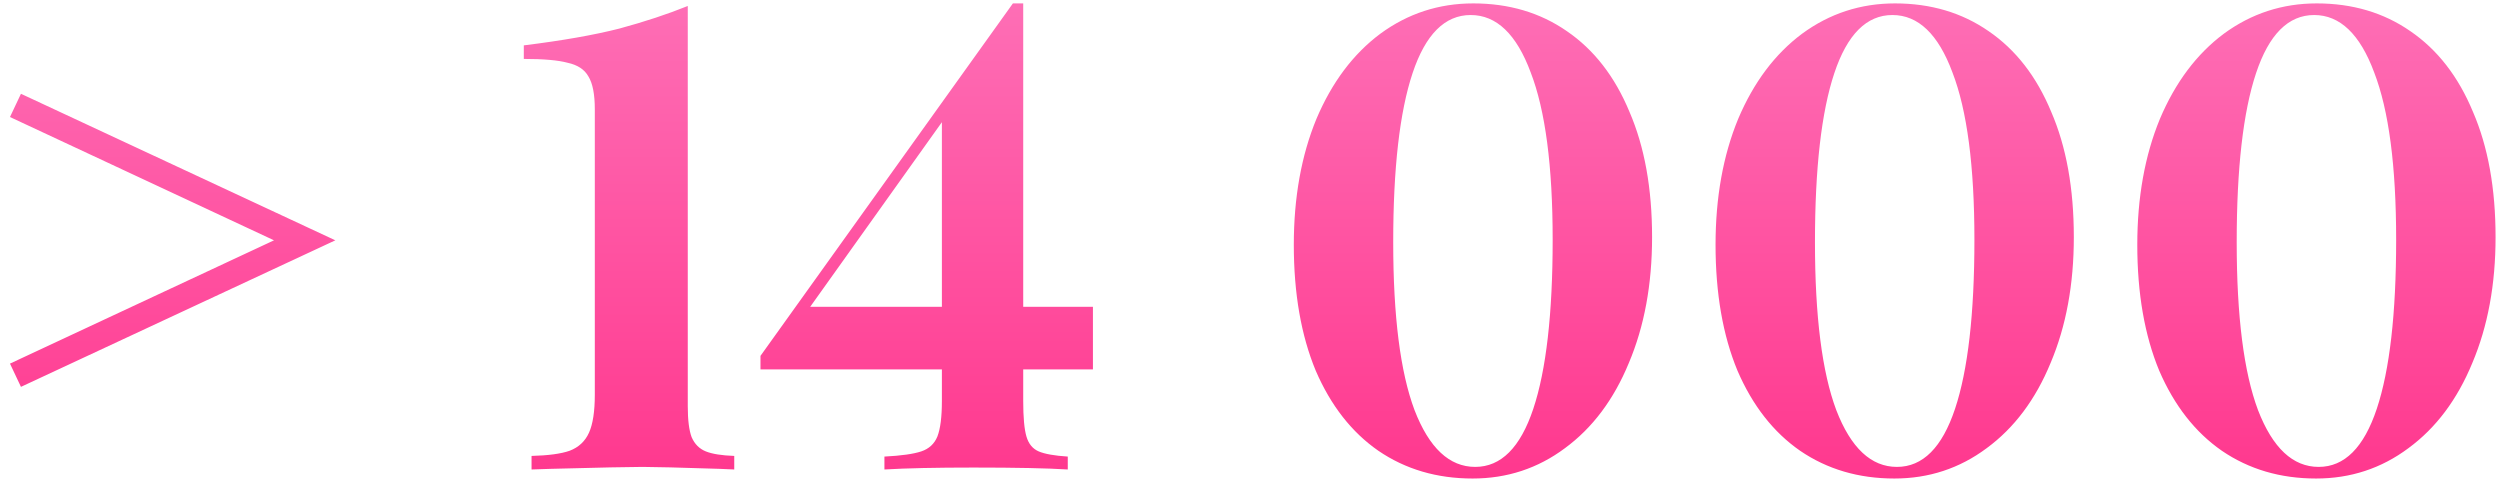 <?xml version="1.0" encoding="UTF-8"?> <svg xmlns="http://www.w3.org/2000/svg" width="213" height="41" viewBox="0 0 213 41" fill="none"> <path d="M0.85 9.97L23.345 20.475L0.85 30.98L1.785 32.96L28.57 20.475L1.785 7.99L0.85 9.97ZM58.598 34.61C58.598 35.783 58.708 36.663 58.928 37.25C59.184 37.837 59.588 38.24 60.138 38.46C60.688 38.68 61.495 38.808 62.558 38.845V40L61.293 39.945C57.883 39.835 55.701 39.78 54.748 39.78C53.721 39.78 51.118 39.835 46.938 39.945L45.288 40V38.845C46.718 38.808 47.8 38.662 48.533 38.405C49.303 38.112 49.853 37.598 50.183 36.865C50.513 36.132 50.678 35.05 50.678 33.62V9.31C50.678 8.027 50.495 7.092 50.128 6.505C49.798 5.918 49.211 5.533 48.368 5.35C47.561 5.13 46.315 5.02 44.628 5.02V3.865C47.891 3.462 50.605 2.985 52.768 2.435C54.931 1.848 56.874 1.207 58.598 0.51V34.61ZM87.178 31.475V34.17C87.178 35.563 87.27 36.572 87.454 37.195C87.637 37.818 87.985 38.24 88.499 38.46C89.012 38.68 89.837 38.827 90.974 38.9V40C89.213 39.89 86.537 39.835 82.944 39.835C79.754 39.835 77.224 39.89 75.353 40V38.9C76.784 38.827 77.829 38.68 78.489 38.46C79.148 38.24 79.607 37.818 79.864 37.195C80.12 36.535 80.249 35.527 80.249 34.17V31.475H64.793V30.32L86.299 0.29H87.178V26.14H93.118V31.475H87.178ZM80.249 26.14V10.41L69.028 26.14H80.249ZM125.522 0.29C128.565 0.29 131.224 1.078 133.497 2.655C135.807 4.232 137.585 6.523 138.832 9.53C140.115 12.5 140.757 16.057 140.757 20.2C140.757 24.233 140.097 27.808 138.777 30.925C137.494 34.042 135.679 36.462 133.332 38.185C131.022 39.908 128.4 40.77 125.467 40.77C122.424 40.77 119.747 39.982 117.437 38.405C115.164 36.828 113.385 34.555 112.102 31.585C110.855 28.578 110.232 25.003 110.232 20.86C110.232 16.827 110.874 13.252 112.157 10.135C113.477 7.018 115.292 4.598 117.602 2.875C119.949 1.152 122.589 0.29 125.522 0.29ZM125.302 1.28C123.102 1.28 121.452 2.93 120.352 6.23C119.252 9.53 118.702 14.333 118.702 20.64C118.702 26.947 119.307 31.713 120.517 34.94C121.764 38.167 123.487 39.78 125.687 39.78C127.887 39.78 129.537 38.13 130.637 34.83C131.737 31.53 132.287 26.727 132.287 20.42C132.287 14.15 131.664 9.402 130.417 6.175C129.207 2.912 127.502 1.28 125.302 1.28ZM161.455 0.29C164.498 0.29 167.156 1.078 169.43 2.655C171.74 4.232 173.518 6.523 174.765 9.53C176.048 12.5 176.69 16.057 176.69 20.2C176.69 24.233 176.03 27.808 174.71 30.925C173.426 34.042 171.611 36.462 169.265 38.185C166.955 39.908 164.333 40.77 161.4 40.77C158.356 40.77 155.68 39.982 153.37 38.405C151.096 36.828 149.318 34.555 148.035 31.585C146.788 28.578 146.165 25.003 146.165 20.86C146.165 16.827 146.806 13.252 148.09 10.135C149.41 7.018 151.225 4.598 153.535 2.875C155.881 1.152 158.521 0.29 161.455 0.29ZM161.235 1.28C159.035 1.28 157.385 2.93 156.285 6.23C155.185 9.53 154.635 14.333 154.635 20.64C154.635 26.947 155.24 31.713 156.45 34.94C157.696 38.167 159.42 39.78 161.62 39.78C163.82 39.78 165.47 38.13 166.57 34.83C167.67 31.53 168.22 26.727 168.22 20.42C168.22 14.15 167.596 9.402 166.35 6.175C165.14 2.912 163.435 1.28 161.235 1.28ZM197.387 0.29C200.431 0.29 203.089 1.078 205.362 2.655C207.672 4.232 209.451 6.523 210.697 9.53C211.981 12.5 212.622 16.057 212.622 20.2C212.622 24.233 211.962 27.808 210.642 30.925C209.359 34.042 207.544 36.462 205.197 38.185C202.887 39.908 200.266 40.77 197.332 40.77C194.289 40.77 191.612 39.982 189.302 38.405C187.029 36.828 185.251 34.555 183.967 31.585C182.721 28.578 182.097 25.003 182.097 20.86C182.097 16.827 182.739 13.252 184.022 10.135C185.342 7.018 187.157 4.598 189.467 2.875C191.814 1.152 194.454 0.29 197.387 0.29ZM197.167 1.28C194.967 1.28 193.317 2.93 192.217 6.23C191.117 9.53 190.567 14.333 190.567 20.64C190.567 26.947 191.172 31.713 192.382 34.94C193.629 38.167 195.352 39.78 197.552 39.78C199.752 39.78 201.402 38.13 202.502 34.83C203.602 31.53 204.152 26.727 204.152 20.42C204.152 14.15 203.529 9.402 202.282 6.175C201.072 2.912 199.367 1.28 197.167 1.28Z" fill="url(#paint0_linear)"></path> <defs> <linearGradient id="paint0_linear" x1="106.5" y1="-19" x2="106.5" y2="54" gradientUnits="userSpaceOnUse"> <stop stop-color="#FE88C8"></stop> <stop offset="1" stop-color="#FF2681"></stop> </linearGradient> </defs> </svg> 